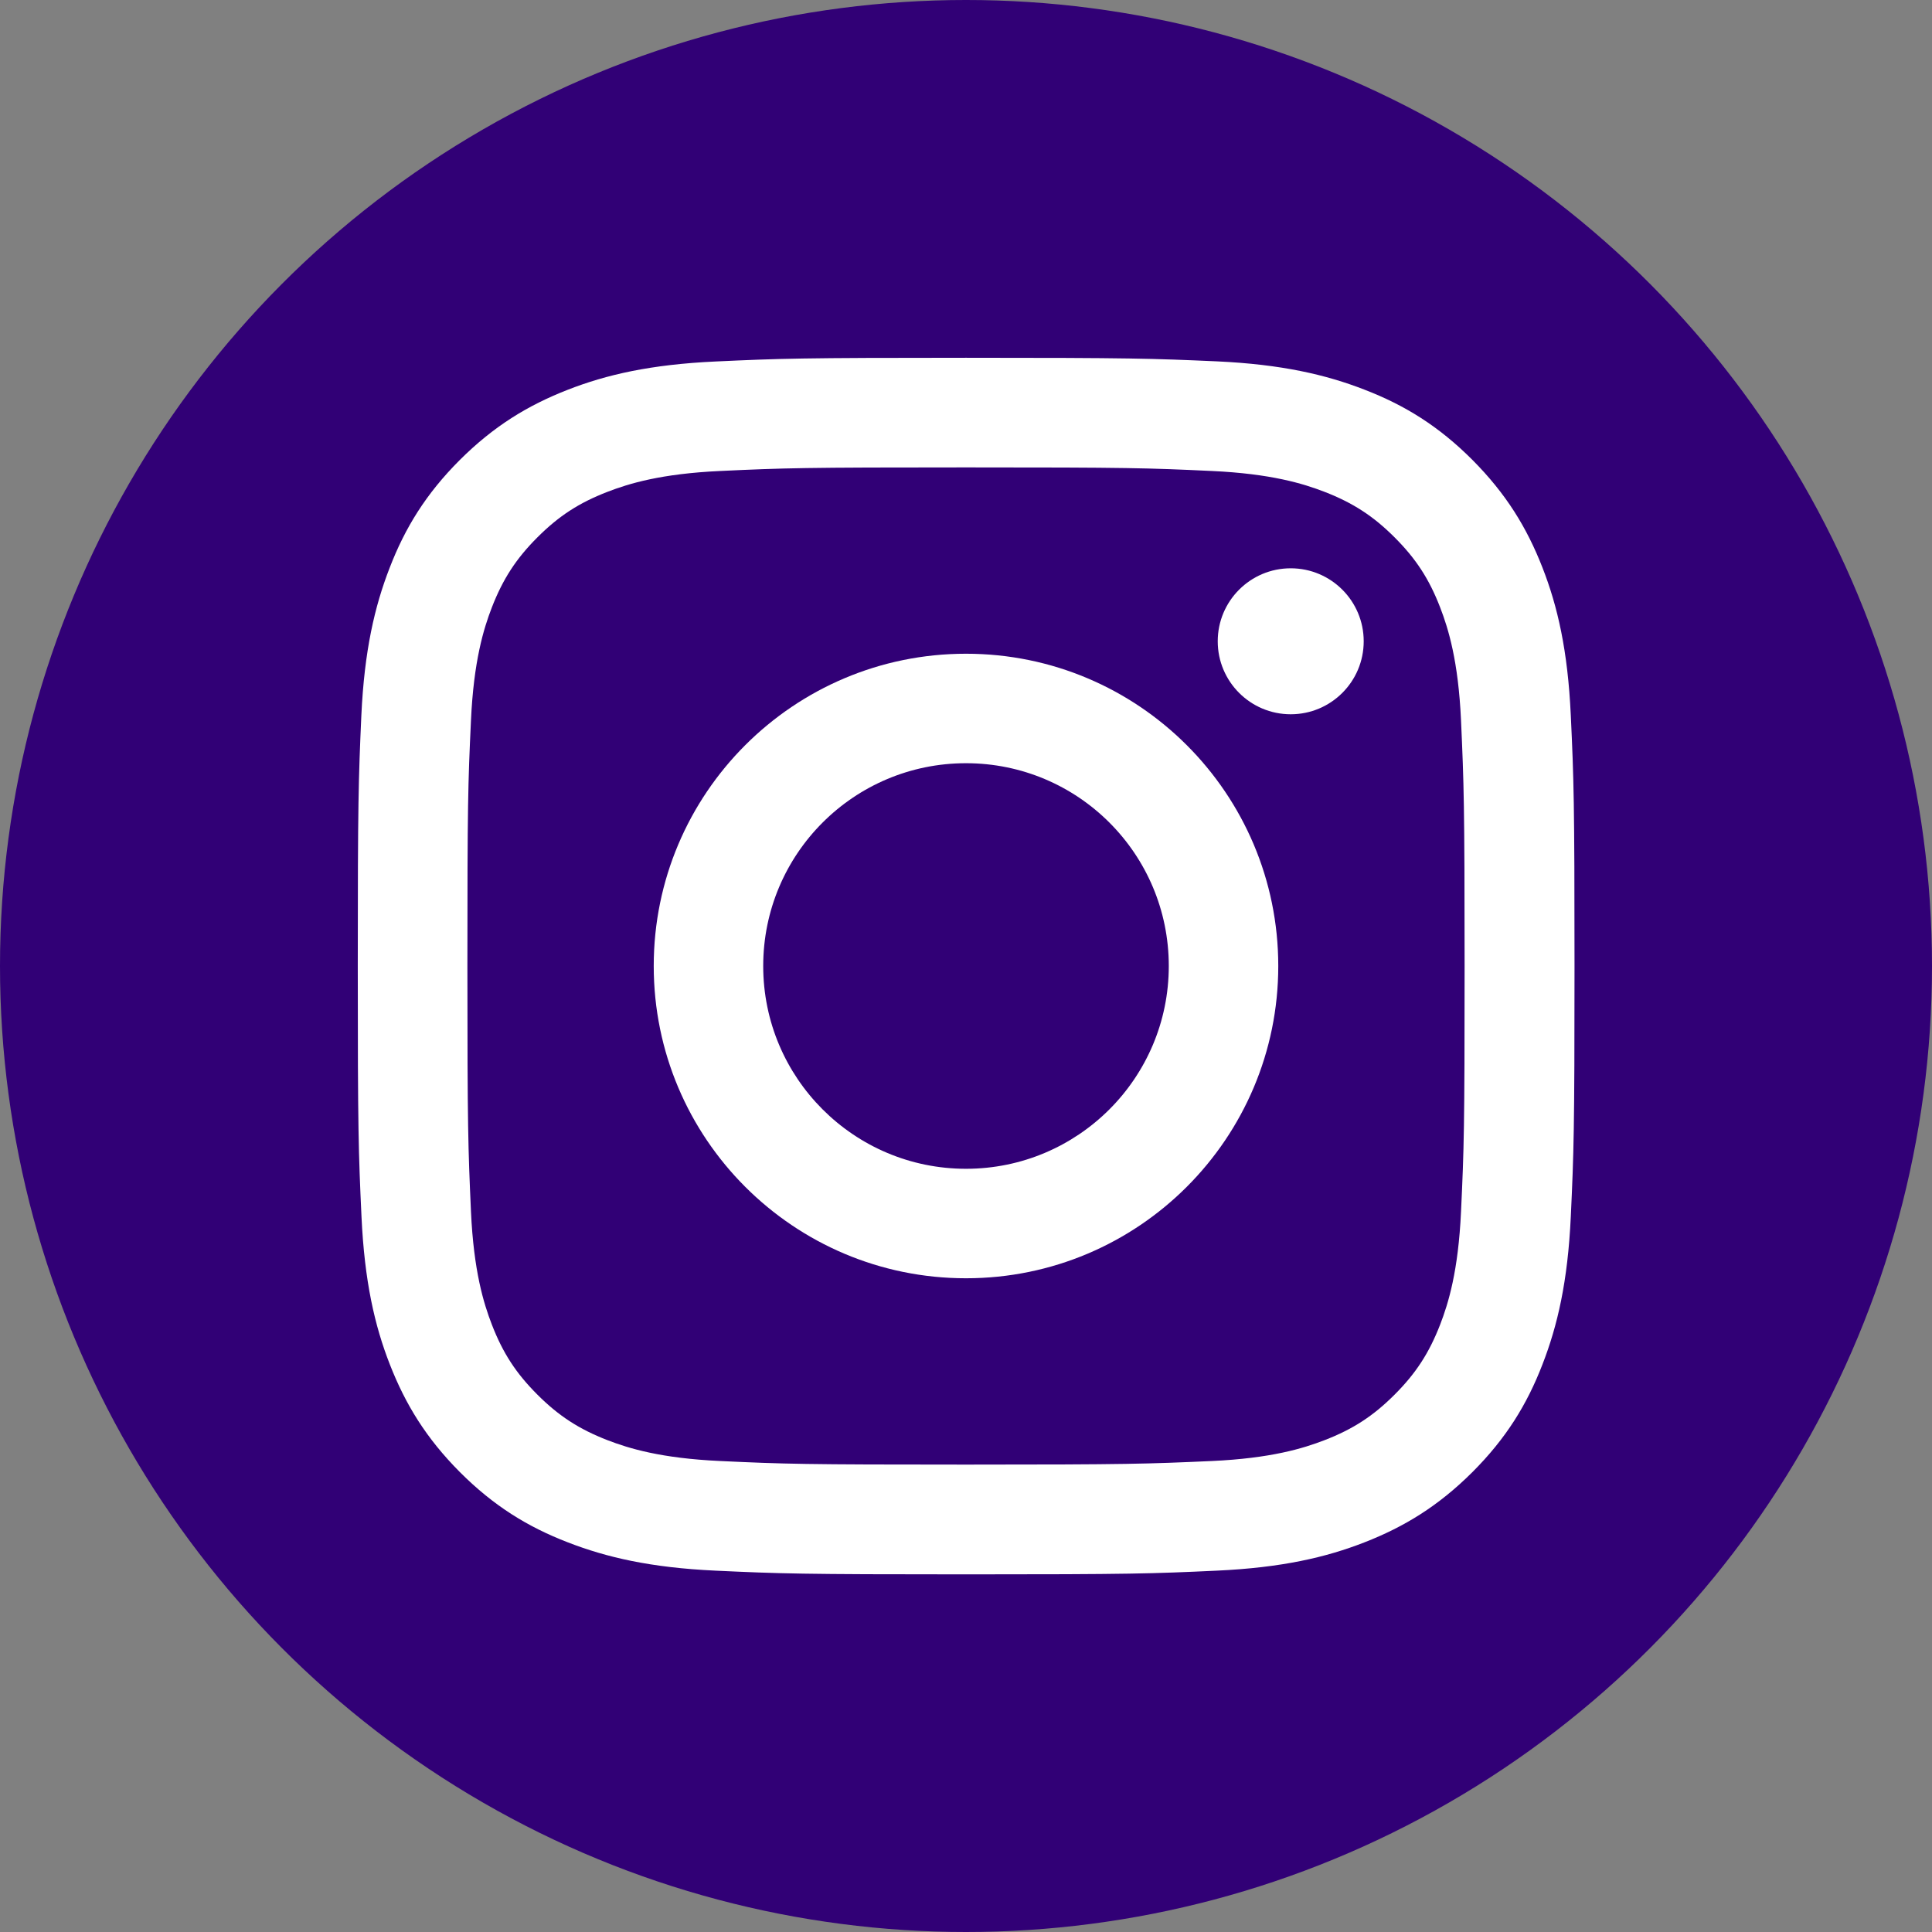 <?xml version="1.0" encoding="utf-8"?>
<!-- Generator: Adobe Illustrator 23.0.1, SVG Export Plug-In . SVG Version: 6.00 Build 0)  -->
<svg version="1.1" id="Layer_1" xmlns="http://www.w3.org/2000/svg" xmlns:xlink="http://www.w3.org/1999/xlink" x="0px" y="0px"
	 viewBox="0 0 135 135" style="enable-background:new 0 0 135 135;" xml:space="preserve">
<rect x="0" y="0" width="135" height="135" fill="#808080" stroke="none"/>
<style type="text/css">
	.st0{fill:#310076;}
	.st1{fill:#FFFFFF;}
</style>
<circle class="st0" cx="67.5" cy="67.5" r="67.5"/>
<g>
	<g>
		<path class="st1" d="M67.5,32.66c11.35,0,12.69,0.04,17.17,0.25c4.14,0.19,6.39,0.88,7.89,1.46c1.98,0.77,3.4,1.69,4.89,3.18
			c1.49,1.49,2.41,2.9,3.18,4.89c0.58,1.5,1.27,3.75,1.46,7.89c0.2,4.48,0.25,5.83,0.25,17.17s-0.04,12.69-0.25,17.17
			c-0.19,4.14-0.88,6.39-1.46,7.89c-0.77,1.98-1.69,3.4-3.18,4.89c-1.49,1.49-2.9,2.41-4.89,3.18c-1.5,0.58-3.75,1.27-7.89,1.46
			c-4.48,0.2-5.82,0.25-17.17,0.25c-11.35,0-12.69-0.04-17.17-0.25c-4.14-0.19-6.39-0.88-7.89-1.46c-1.98-0.77-3.4-1.69-4.89-3.18
			c-1.49-1.49-2.41-2.9-3.18-4.89c-0.58-1.5-1.27-3.75-1.46-7.89c-0.2-4.48-0.25-5.83-0.25-17.17s0.04-12.69,0.25-17.17
			c0.19-4.14,0.88-6.39,1.46-7.89c0.77-1.98,1.69-3.4,3.18-4.89c1.49-1.49,2.9-2.41,4.89-3.18c1.5-0.58,3.75-1.27,7.89-1.46
			C54.81,32.7,56.15,32.66,67.5,32.66 M67.5,25c-11.54,0-12.99,0.05-17.52,0.26c-4.52,0.21-7.61,0.92-10.32,1.98
			c-2.79,1.09-5.16,2.54-7.53,4.9c-2.36,2.36-3.82,4.73-4.9,7.53c-1.05,2.7-1.77,5.79-1.98,10.32C25.05,54.51,25,55.96,25,67.5
			c0,11.54,0.05,12.99,0.26,17.52c0.21,4.52,0.92,7.61,1.98,10.32c1.09,2.79,2.54,5.16,4.9,7.53c2.36,2.36,4.73,3.82,7.53,4.9
			c2.7,1.05,5.79,1.77,10.32,1.98c4.53,0.21,5.98,0.26,17.52,0.26c11.54,0,12.99-0.05,17.52-0.26c4.52-0.21,7.61-0.92,10.32-1.98
			c2.79-1.09,5.16-2.54,7.53-4.9c2.36-2.36,3.82-4.73,4.9-7.53c1.05-2.7,1.77-5.79,1.98-10.32c0.21-4.53,0.26-5.98,0.26-17.52
			s-0.05-12.99-0.26-17.52c-0.21-4.52-0.92-7.61-1.98-10.32c-1.09-2.79-2.54-5.16-4.9-7.53c-2.36-2.36-4.73-3.82-7.53-4.9
			c-2.7-1.05-5.79-1.77-10.32-1.98C80.49,25.05,79.04,25,67.5,25L67.5,25z"/>
		<path class="st1" d="M67.5,45.68c-12.05,0-21.82,9.77-21.82,21.82s9.77,21.82,21.82,21.82c12.05,0,21.82-9.77,21.82-21.82
			S79.55,45.68,67.5,45.68z M67.5,81.67c-7.82,0-14.17-6.34-14.17-14.17s6.34-14.17,14.17-14.17s14.17,6.34,14.17,14.17
			S75.32,81.67,67.5,81.67z"/>
		<circle class="st1" cx="90.19" cy="44.81" r="5.1"/>
	</g>
</g>
</svg>
